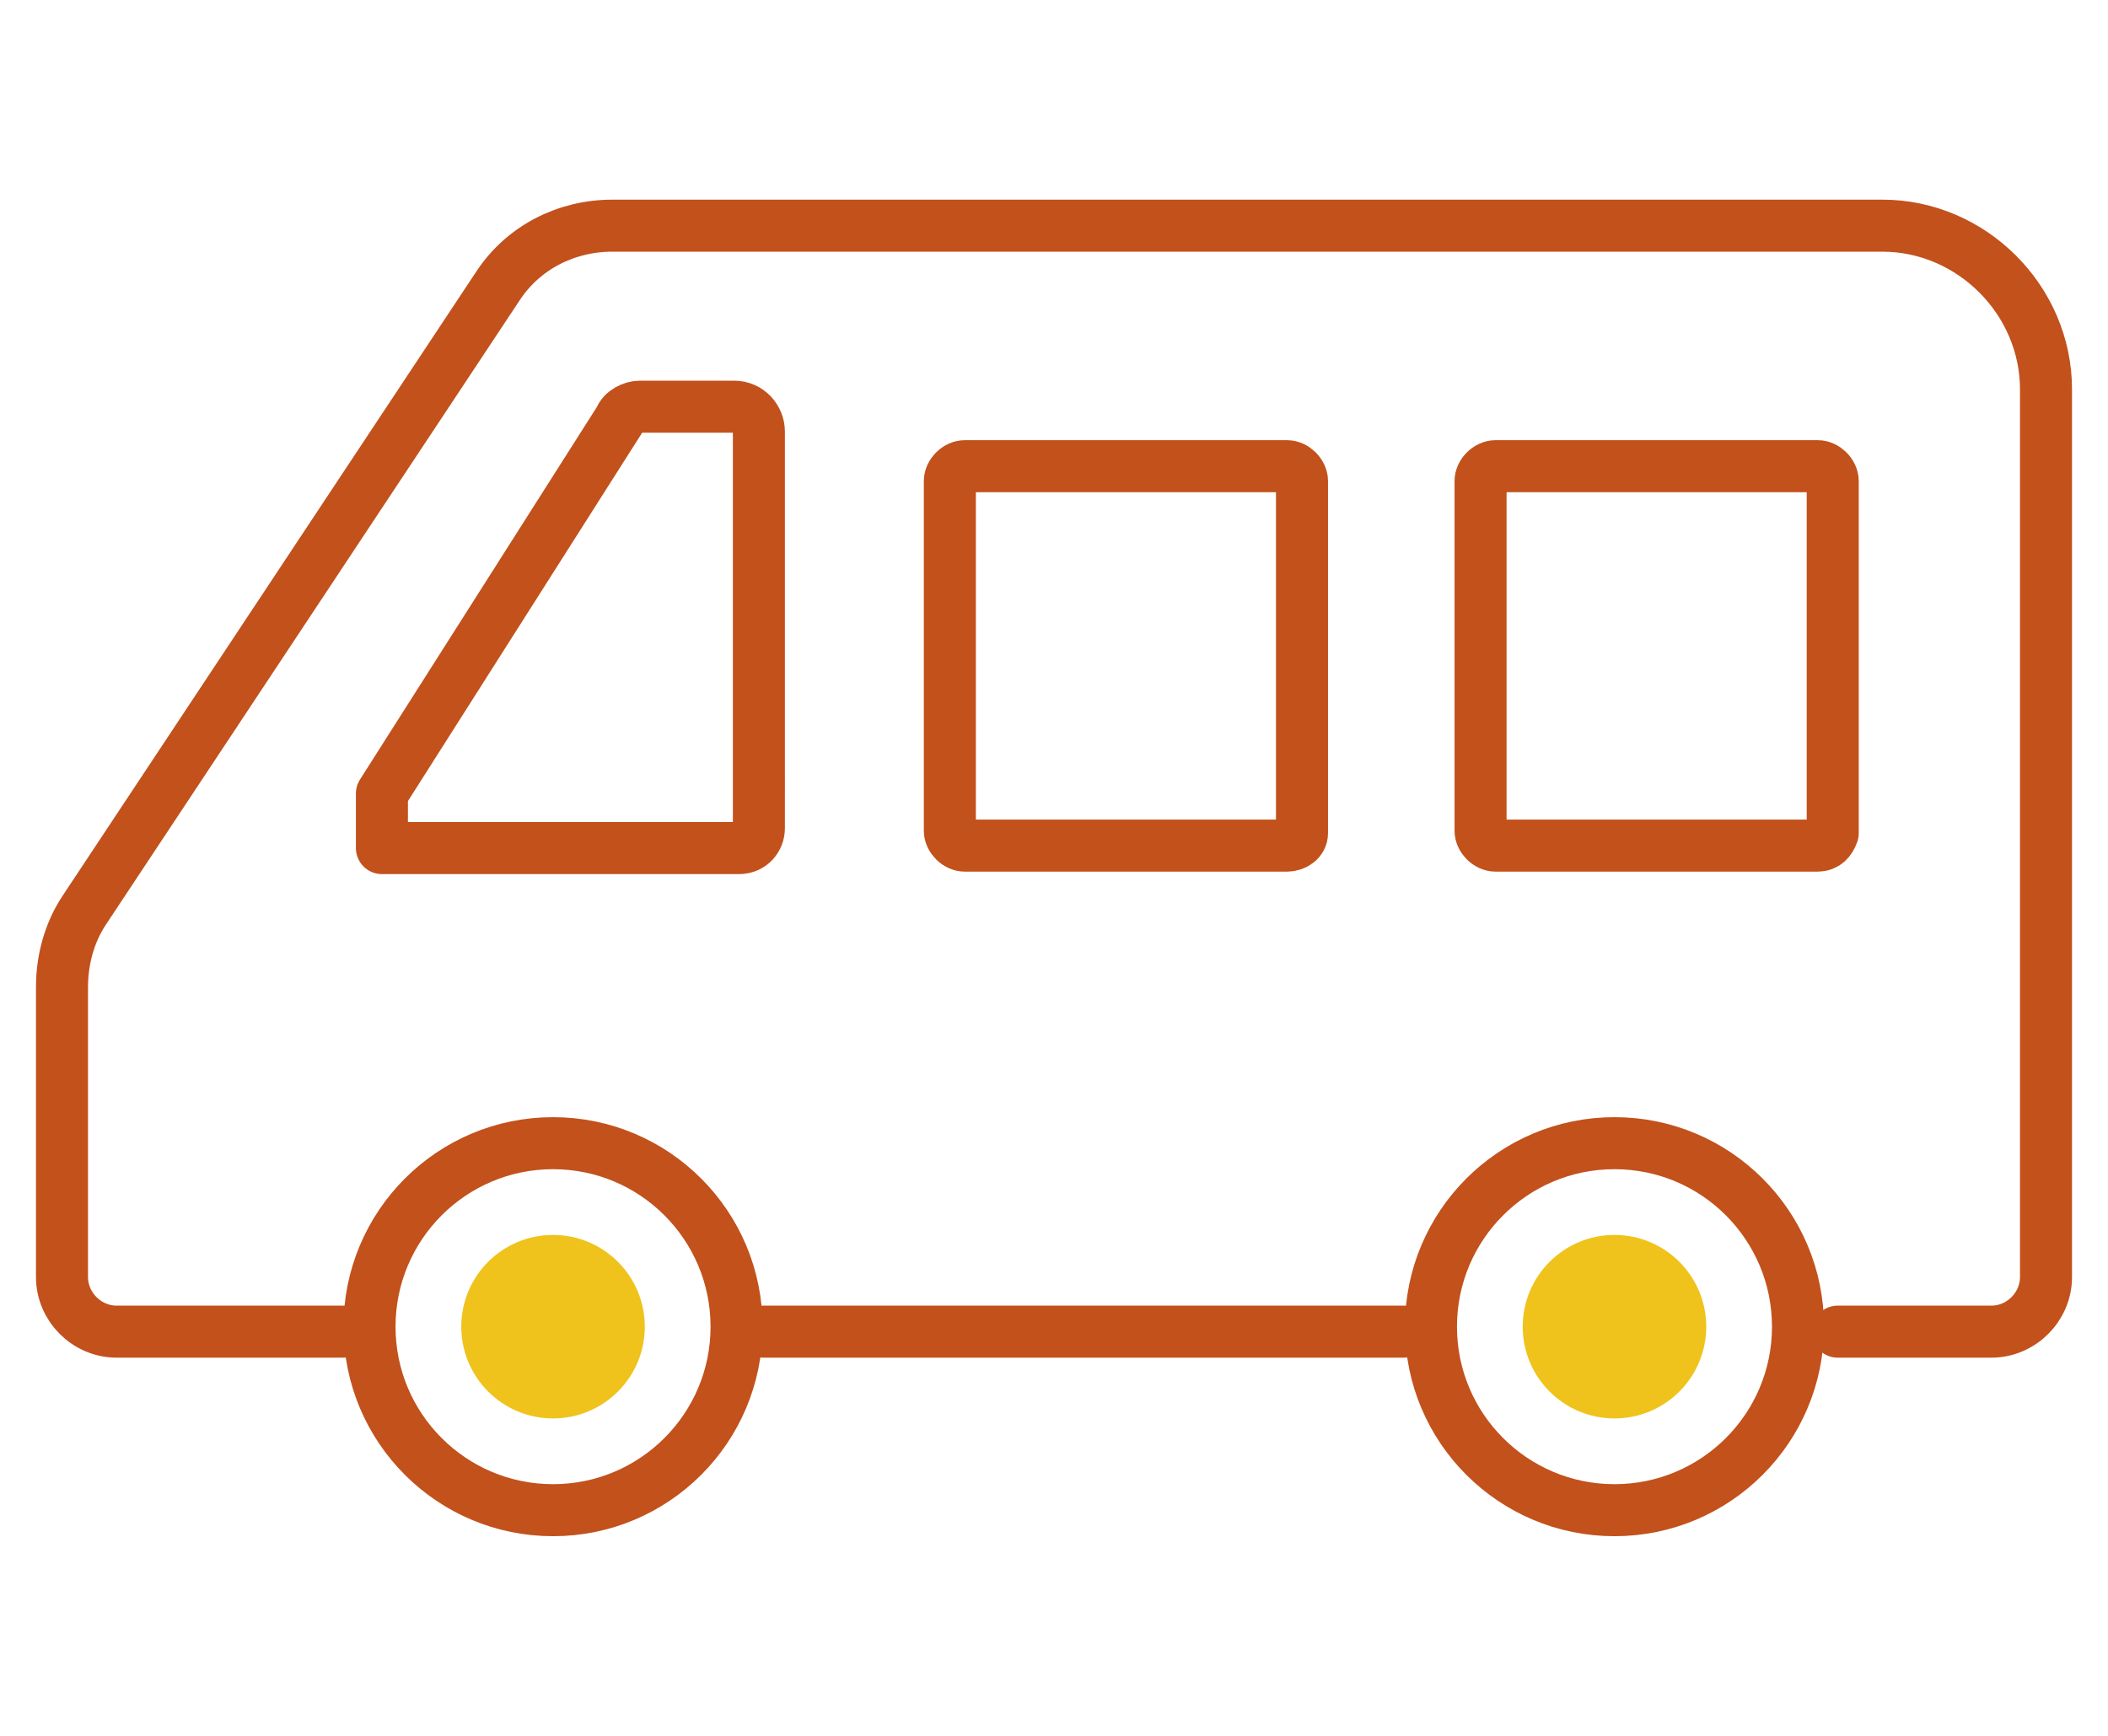 <?xml version="1.0" encoding="utf-8"?>
<!-- Generator: Adobe Illustrator 28.1.0, SVG Export Plug-In . SVG Version: 6.00 Build 0)  -->
<svg version="1.1" id="レイヤー_1" xmlns="http://www.w3.org/2000/svg" xmlns:xlink="http://www.w3.org/1999/xlink" x="0px"
	 y="0px" viewBox="0 0 85 70" style="enable-background:new 0 0 85 70;" xml:space="preserve">
<style type="text/css">
	.st0{fill:none;stroke:#C2511C;stroke-width:2.098;stroke-linecap:round;stroke-linejoin:round;stroke-miterlimit:10;}
	.st1{fill:#EFC31B;}
</style>
<g>
	<line class="st0" x1="56.6" y1="53.7" x2="30.8" y2="53.7"/>
	<path class="st0" d="M13.8,53.7H4.7c-1.2,0-2.2-1-2.2-2.2V39.8c0-1.1,0.3-2.2,0.9-3.1l16.7-25.2c1-1.5,2.7-2.4,4.6-2.4h51.2
		c3.6,0,6.6,3,6.6,6.6v35.8c0,1.2-1,2.2-2.2,2.2h-6.2"/>
	<path class="st0" d="M25,16.9l-9.6,15.1v2.2h14.4c0.5,0,0.8-0.4,0.8-0.8V17.4c0-0.5-0.4-1-1-1h-3.8C25.5,16.4,25.1,16.6,25,16.9z"
		/>
	<circle class="st0" cx="22.3" cy="53.5" r="7.4"/>
	<circle class="st1" cx="22.3" cy="53.5" r="3.7"/>
	<circle class="st1" cx="65.1" cy="53.5" r="3.7"/>
	<circle class="st0" cx="65.1" cy="53.5" r="7.4"/>
	<path class="st0" d="M73.3,34.1h-13c-0.3,0-0.6-0.3-0.6-0.6V19.4c0-0.3,0.3-0.6,0.6-0.6h13c0.3,0,0.6,0.3,0.6,0.6v14.2
		C73.8,33.9,73.6,34.1,73.3,34.1z"/>
	<path class="st0" d="M51.9,34.1h-13c-0.3,0-0.6-0.3-0.6-0.6V19.4c0-0.3,0.3-0.6,0.6-0.6h13c0.3,0,0.6,0.3,0.6,0.6v14.2
		C52.5,33.9,52.2,34.1,51.9,34.1z"/>
</g>
</svg>
